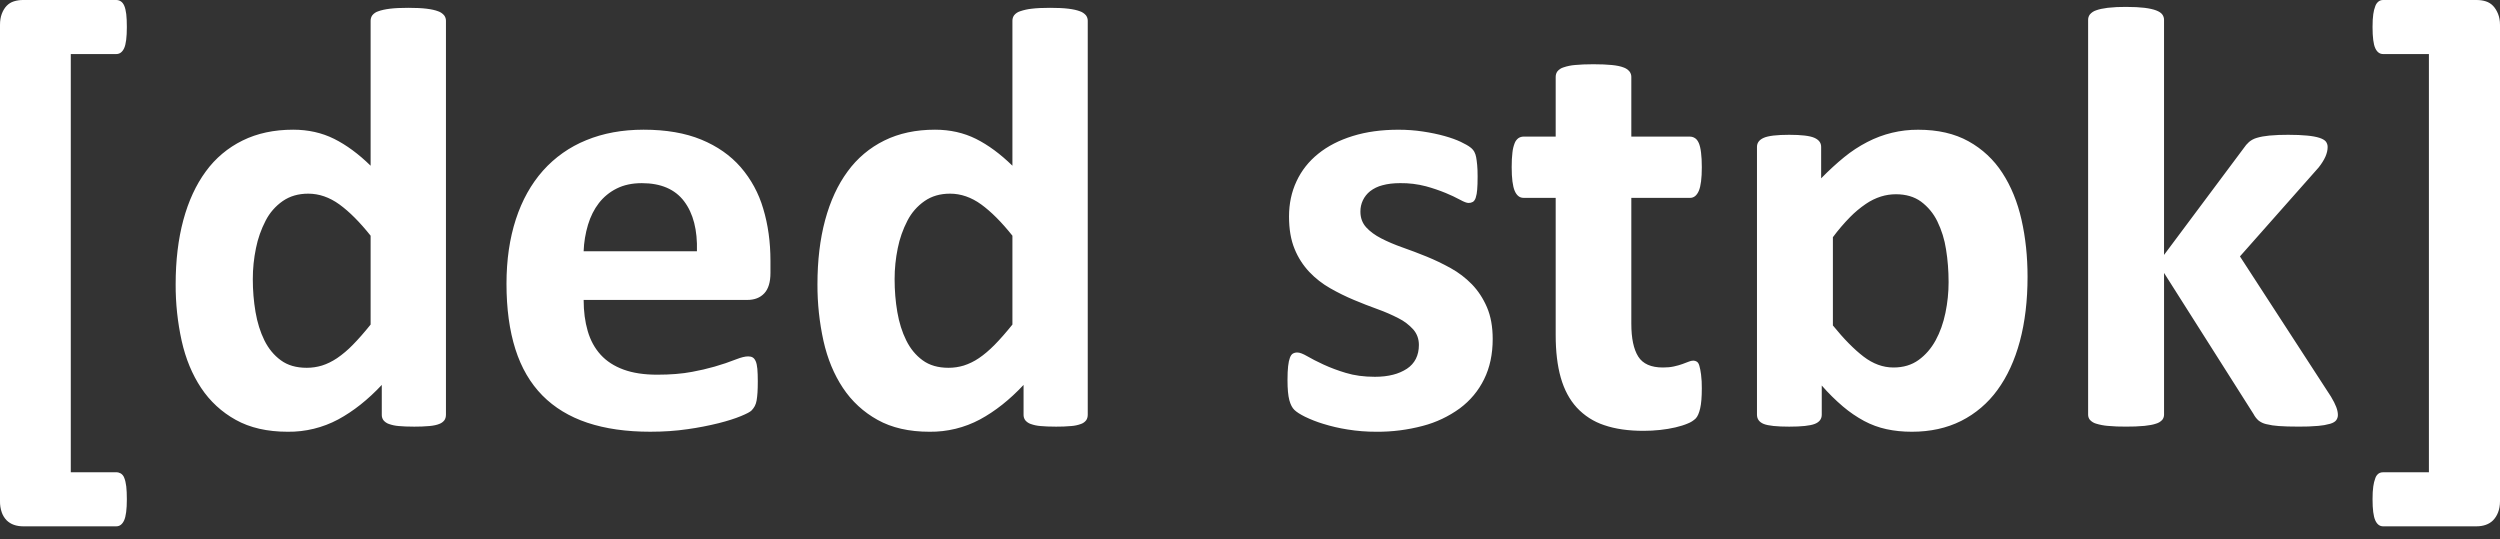 <svg width="153" height="33" viewBox="0 0 153 33" fill="none" xmlns="http://www.w3.org/2000/svg">
<rect x="0" y="0" width="153" height="33" fill="#333333" stroke="none"/>
<g clip-path="url(#clip0_308_2237)">
<path fill-rule="evenodd" clip-rule="evenodd" d="M7.763 30.557C7.763 31.169 7.708 31.597 7.598 31.843C7.486 32.088 7.327 32.211 7.117 32.211H1.42C1.211 32.211 1.02 32.18 0.848 32.119C0.682 32.061 0.531 31.967 0.405 31.843C0.274 31.707 0.173 31.544 0.11 31.365C0.032 31.141 -0.005 30.904 4.61435e-05 30.667V1.526C4.61435e-05 1.268 0.036 1.043 0.11 0.846C0.184 0.65 0.282 0.487 0.405 0.358C0.527 0.231 0.68 0.136 0.848 0.083C1.033 0.026 1.226 -0.002 1.42 2.97991e-05H7.117C7.216 0 7.312 0.029 7.395 0.083C7.481 0.138 7.552 0.231 7.607 0.358C7.661 0.487 7.701 0.656 7.727 0.864C7.751 1.072 7.763 1.335 7.763 1.655C7.763 2.279 7.708 2.711 7.598 2.95C7.486 3.189 7.327 3.308 7.117 3.308H4.332V28.902H7.117C7.217 28.902 7.309 28.929 7.395 28.976C7.494 29.042 7.569 29.139 7.607 29.253C7.661 29.387 7.701 29.559 7.727 29.767C7.751 29.975 7.763 30.238 7.763 30.558V30.557ZM22.682 14.425C22.017 13.59 21.381 12.954 20.773 12.512C20.164 12.072 19.528 11.852 18.865 11.852C18.261 11.852 17.743 12.002 17.306 12.303C16.863 12.611 16.502 13.024 16.256 13.506C15.981 14.036 15.782 14.602 15.665 15.187C15.535 15.813 15.47 16.45 15.472 17.089C15.472 17.773 15.527 18.443 15.637 19.091C15.748 19.741 15.93 20.32 16.18 20.828C16.433 21.338 16.768 21.744 17.187 22.049C17.603 22.357 18.133 22.509 18.772 22.509C19.091 22.509 19.403 22.463 19.703 22.372C20.004 22.278 20.313 22.13 20.625 21.922C20.975 21.682 21.299 21.408 21.593 21.103C21.926 20.766 22.288 20.353 22.682 19.863V14.425ZM27.292 25.377C27.292 25.511 27.261 25.623 27.199 25.716C27.119 25.821 27.01 25.9 26.885 25.944C26.738 26.006 26.539 26.049 26.287 26.073C25.977 26.1 25.666 26.113 25.355 26.111C24.962 26.111 24.642 26.097 24.397 26.073C24.192 26.058 23.99 26.015 23.797 25.946C23.667 25.901 23.552 25.822 23.465 25.716C23.395 25.617 23.36 25.497 23.365 25.375V23.557C22.515 24.464 21.627 25.167 20.699 25.669C19.75 26.177 18.687 26.436 17.61 26.423C16.358 26.423 15.296 26.18 14.429 25.696C13.575 25.225 12.847 24.554 12.309 23.741C11.762 22.919 11.365 21.96 11.119 20.864C10.869 19.727 10.745 18.566 10.75 17.402C10.75 15.943 10.907 14.633 11.22 13.469C11.534 12.306 11.992 11.313 12.594 10.493C13.179 9.687 13.951 9.038 14.845 8.6C15.742 8.157 16.775 7.937 17.943 7.937C18.865 7.937 19.701 8.125 20.45 8.498C21.2 8.873 21.944 9.42 22.682 10.142V1.268C22.682 1.148 22.715 1.036 22.784 0.937C22.879 0.82 23.007 0.734 23.151 0.69C23.33 0.623 23.567 0.57 23.863 0.533C24.158 0.497 24.531 0.479 24.986 0.479C25.442 0.479 25.817 0.497 26.112 0.533C26.407 0.57 26.64 0.623 26.813 0.69C26.955 0.737 27.082 0.823 27.18 0.937C27.253 1.032 27.293 1.149 27.292 1.268V25.375V25.377ZM42.652 15.379C42.69 14.081 42.428 13.061 41.868 12.319C41.309 11.58 40.446 11.209 39.278 11.209C38.688 11.209 38.175 11.319 37.739 11.539C37.313 11.751 36.941 12.055 36.65 12.431C36.362 12.805 36.14 13.245 35.986 13.754C35.828 14.282 35.738 14.828 35.718 15.379H42.652ZM47.152 16.704C47.152 17.266 47.026 17.684 46.774 17.952C46.521 18.222 46.175 18.356 45.732 18.356H35.719C35.719 19.054 35.802 19.689 35.968 20.258C36.133 20.828 36.398 21.311 36.76 21.71C37.123 22.108 37.591 22.41 38.163 22.619C38.734 22.828 39.419 22.931 40.219 22.931C41.029 22.931 41.742 22.875 42.357 22.757C43.284 22.589 44.192 22.331 45.068 21.985C45.363 21.87 45.603 21.811 45.787 21.811C45.899 21.811 45.99 21.832 46.064 21.875C46.138 21.918 46.199 21.996 46.248 22.106C46.297 22.215 46.331 22.372 46.35 22.573C46.368 22.776 46.377 23.029 46.377 23.337C46.377 23.605 46.371 23.836 46.359 24.025C46.346 24.214 46.328 24.377 46.304 24.512C46.285 24.631 46.247 24.745 46.193 24.852C46.14 24.949 46.075 25.038 45.999 25.117C45.919 25.203 45.701 25.319 45.344 25.466C44.987 25.614 44.534 25.758 43.98 25.899C43.353 26.054 42.719 26.177 42.08 26.266C41.369 26.371 40.605 26.422 39.795 26.422C38.332 26.422 37.05 26.239 35.948 25.872C34.848 25.504 33.93 24.947 33.192 24.2C32.456 23.452 31.903 22.509 31.542 21.37C31.18 20.23 30.997 18.895 30.997 17.364C30.997 15.907 31.189 14.593 31.57 13.422C31.95 12.255 32.505 11.262 33.229 10.446C33.957 9.629 34.862 8.991 35.876 8.581C36.915 8.152 38.085 7.937 39.388 7.937C40.765 7.937 41.942 8.141 42.921 8.545C43.898 8.948 44.7 9.51 45.326 10.226C45.965 10.964 46.437 11.832 46.709 12.77C47.005 13.75 47.152 14.817 47.152 15.968V16.704ZM61.96 14.425C61.295 13.59 60.658 12.954 60.051 12.512C59.443 12.072 58.806 11.852 58.143 11.852C57.539 11.852 57.021 12.002 56.586 12.303C56.141 12.611 55.78 13.024 55.534 13.506C55.259 14.036 55.06 14.602 54.943 15.187C54.814 15.813 54.749 16.45 54.75 17.089C54.75 17.773 54.804 18.443 54.915 19.091C55.026 19.741 55.208 20.32 55.46 20.828C55.711 21.338 56.046 21.744 56.464 22.049C56.883 22.357 57.411 22.509 58.05 22.509C58.37 22.509 58.681 22.463 58.981 22.372C59.309 22.267 59.619 22.115 59.904 21.922C60.216 21.713 60.54 21.439 60.871 21.103C61.203 20.766 61.565 20.353 61.96 19.863V14.425ZM66.57 25.377C66.57 25.511 66.539 25.623 66.477 25.716C66.397 25.821 66.288 25.901 66.163 25.944C65.971 26.016 65.769 26.059 65.565 26.073C65.255 26.101 64.944 26.113 64.633 26.111C64.24 26.111 63.922 26.097 63.675 26.073C63.47 26.058 63.268 26.015 63.075 25.946C62.945 25.901 62.831 25.822 62.743 25.716C62.673 25.617 62.638 25.497 62.642 25.375V23.557C61.793 24.464 60.905 25.167 59.977 25.669C59.028 26.177 57.965 26.436 56.888 26.423C55.634 26.423 54.574 26.18 53.707 25.696C52.853 25.225 52.125 24.554 51.587 23.741C51.04 22.919 50.643 21.96 50.397 20.864C50.147 19.727 50.023 18.566 50.028 17.402C50.028 15.943 50.185 14.633 50.498 13.469C50.812 12.306 51.27 11.313 51.874 10.493C52.458 9.688 53.229 9.038 54.122 8.6C55.02 8.157 56.052 7.937 57.221 7.937C58.143 7.937 58.979 8.125 59.729 8.498C60.478 8.873 61.221 9.42 61.96 10.142V1.268C61.96 1.148 61.993 1.036 62.062 0.937C62.157 0.82 62.285 0.734 62.429 0.69C62.66 0.611 62.898 0.558 63.141 0.533C63.436 0.497 63.809 0.479 64.264 0.479C64.72 0.479 65.095 0.497 65.39 0.533C65.685 0.57 65.918 0.623 66.091 0.69C66.234 0.737 66.361 0.823 66.46 0.937C66.532 1.032 66.571 1.149 66.57 1.268V25.375V25.377ZM91.353 20.746C91.353 21.676 91.179 22.496 90.828 23.206C90.478 23.918 89.983 24.512 89.343 24.99C88.661 25.487 87.891 25.852 87.075 26.064C86.149 26.31 85.194 26.431 84.236 26.423C83.646 26.425 83.056 26.379 82.474 26.285C81.965 26.206 81.463 26.089 80.971 25.936C80.591 25.821 80.222 25.676 79.865 25.504C79.569 25.356 79.355 25.22 79.219 25.089C79.085 24.962 78.98 24.761 78.906 24.485C78.833 24.209 78.795 23.801 78.795 23.263C78.795 22.907 78.808 22.623 78.833 22.408C78.857 22.193 78.894 22.023 78.943 21.892C78.992 21.765 79.053 21.68 79.128 21.637C79.212 21.592 79.307 21.569 79.403 21.573C79.539 21.573 79.739 21.648 80.004 21.801C80.267 21.956 80.596 22.123 80.991 22.307C81.436 22.511 81.894 22.682 82.364 22.821C82.887 22.981 83.479 23.06 84.143 23.06C84.561 23.06 84.934 23.017 85.26 22.931C85.561 22.857 85.847 22.733 86.107 22.565C86.348 22.404 86.527 22.203 86.652 21.958C86.774 21.713 86.836 21.431 86.836 21.113C86.836 20.745 86.722 20.43 86.495 20.166C86.239 19.882 85.932 19.648 85.59 19.478C85.179 19.266 84.754 19.081 84.318 18.925C83.828 18.748 83.342 18.559 82.862 18.357C82.362 18.148 81.876 17.908 81.405 17.639C80.935 17.372 80.506 17.038 80.133 16.646C79.746 16.236 79.439 15.757 79.228 15.233C79 14.683 78.888 14.02 78.888 13.248C78.888 12.464 79.041 11.745 79.349 11.09C79.655 10.434 80.098 9.874 80.678 9.408C81.255 8.942 81.957 8.581 82.788 8.324C83.619 8.066 84.549 7.939 85.582 7.939C86.097 7.939 86.599 7.975 87.085 8.049C87.57 8.122 88.009 8.214 88.403 8.324C88.796 8.434 89.128 8.553 89.399 8.682C89.667 8.811 89.862 8.921 89.98 9.014C90.081 9.088 90.165 9.181 90.228 9.289C90.282 9.393 90.319 9.504 90.34 9.619C90.364 9.748 90.385 9.907 90.403 10.097C90.422 10.287 90.43 10.524 90.43 10.804C90.43 11.136 90.422 11.404 90.403 11.613C90.393 11.782 90.362 11.949 90.312 12.11C90.269 12.231 90.21 12.314 90.137 12.357C90.058 12.401 89.968 12.423 89.877 12.421C89.767 12.421 89.595 12.357 89.363 12.229C89.078 12.076 88.785 11.938 88.486 11.815C88.089 11.652 87.683 11.514 87.269 11.401C86.755 11.266 86.224 11.201 85.692 11.208C85.275 11.208 84.911 11.252 84.605 11.338C84.33 11.407 84.072 11.531 83.848 11.704C83.661 11.854 83.51 12.044 83.407 12.261C83.305 12.477 83.254 12.714 83.257 12.954C83.257 13.334 83.376 13.652 83.608 13.91C83.841 14.167 84.15 14.393 84.531 14.589C84.911 14.786 85.344 14.97 85.83 15.142C86.316 15.313 86.807 15.499 87.305 15.701C87.802 15.903 88.294 16.14 88.782 16.409C89.266 16.677 89.7 17.01 90.081 17.4C90.461 17.794 90.769 18.262 91.003 18.806C91.236 19.352 91.353 19.997 91.353 20.745V20.746ZM104.151 23.759C104.151 24.299 104.117 24.711 104.049 24.998C103.982 25.287 103.892 25.489 103.782 25.606C103.642 25.741 103.476 25.847 103.294 25.917C103.079 26.009 102.825 26.089 102.537 26.156C102.248 26.223 101.936 26.276 101.597 26.313C101.258 26.35 100.916 26.367 100.575 26.367C99.651 26.367 98.853 26.252 98.176 26.019C97.535 25.809 96.958 25.439 96.499 24.944C96.056 24.46 95.73 23.851 95.52 23.115C95.311 22.38 95.208 21.511 95.208 20.506V12.108H93.235C93.001 12.108 92.821 11.965 92.698 11.678C92.577 11.389 92.515 10.909 92.515 10.235C92.515 9.881 92.529 9.58 92.561 9.334C92.58 9.137 92.627 8.942 92.699 8.757C92.745 8.636 92.825 8.53 92.929 8.453C93.025 8.39 93.138 8.358 93.252 8.36H95.208V4.704C95.208 4.582 95.241 4.472 95.308 4.374C95.404 4.256 95.532 4.17 95.677 4.126C95.91 4.046 96.152 3.997 96.397 3.978C96.697 3.949 97.068 3.932 97.512 3.932C97.968 3.932 98.344 3.949 98.647 3.979C98.947 4.009 99.184 4.059 99.356 4.126C99.5 4.173 99.627 4.259 99.725 4.374C99.798 4.469 99.837 4.585 99.837 4.704V8.361H103.413C103.528 8.359 103.64 8.392 103.735 8.455C103.829 8.514 103.904 8.616 103.968 8.757C104.028 8.898 104.075 9.091 104.104 9.336C104.135 9.581 104.151 9.882 104.151 10.235C104.151 10.91 104.09 11.39 103.968 11.679C103.843 11.966 103.666 12.11 103.431 12.11H99.837V19.809C99.837 20.705 99.978 21.374 100.261 21.823C100.543 22.27 101.047 22.491 101.773 22.491C102.019 22.491 102.24 22.471 102.436 22.428C102.632 22.384 102.808 22.337 102.962 22.28C103.115 22.227 103.244 22.176 103.349 22.134C103.439 22.094 103.536 22.072 103.635 22.07C103.71 22.07 103.784 22.093 103.847 22.134C103.914 22.176 103.968 22.262 104.002 22.39C104.04 22.519 104.075 22.694 104.104 22.914C104.139 23.194 104.155 23.477 104.151 23.759ZM119.254 17.272C119.254 16.574 119.202 15.903 119.097 15.26C119.007 14.663 118.827 14.084 118.563 13.542C118.332 13.067 117.991 12.654 117.567 12.339C117.155 12.039 116.641 11.888 116.028 11.888C115.719 11.888 115.416 11.934 115.115 12.027C114.787 12.131 114.476 12.283 114.192 12.478C113.844 12.715 113.519 12.985 113.224 13.286C112.846 13.671 112.495 14.082 112.173 14.516V19.918C112.838 20.738 113.462 21.373 114.045 21.82C114.629 22.268 115.24 22.491 115.879 22.491C116.483 22.491 116.995 22.338 117.419 22.031C117.842 21.725 118.19 21.323 118.461 20.828C118.732 20.332 118.931 19.772 119.061 19.146C119.19 18.521 119.254 17.898 119.254 17.272ZM117.005 26.423C116.45 26.423 115.935 26.37 115.455 26.266C114.976 26.163 114.514 25.993 114.082 25.762C113.622 25.513 113.189 25.217 112.791 24.879C112.326 24.483 111.891 24.054 111.491 23.593V25.377C111.491 25.645 111.346 25.834 111.057 25.946C110.768 26.056 110.249 26.111 109.5 26.111C108.736 26.111 108.218 26.056 107.94 25.946C107.665 25.834 107.527 25.645 107.527 25.377V8.985C107.527 8.741 107.665 8.556 107.94 8.435C108.218 8.312 108.736 8.25 109.5 8.25C110.249 8.25 110.761 8.312 111.039 8.434C111.316 8.557 111.454 8.741 111.454 8.984V10.914C111.933 10.425 112.404 9.993 112.864 9.619C113.301 9.262 113.774 8.952 114.275 8.693C115.237 8.192 116.307 7.934 117.391 7.94C118.597 7.939 119.622 8.175 120.471 8.646C121.313 9.11 122.026 9.776 122.546 10.584C123.08 11.405 123.47 12.361 123.717 13.451C123.964 14.54 124.086 15.705 124.086 16.941C124.086 18.399 123.929 19.714 123.616 20.883C123.302 22.052 122.843 23.048 122.242 23.869C121.663 24.669 120.902 25.318 120.02 25.762C119.14 26.202 118.135 26.423 117.005 26.423ZM143.079 25.394C143.081 25.51 143.045 25.623 142.977 25.716C142.91 25.807 142.788 25.881 142.608 25.935C142.37 26.002 142.127 26.045 141.881 26.064C141.482 26.098 141.082 26.113 140.682 26.109C140.178 26.109 139.77 26.097 139.456 26.073C139.194 26.057 138.935 26.017 138.681 25.954C138.509 25.915 138.348 25.836 138.211 25.726C138.091 25.615 137.991 25.484 137.916 25.339L132.44 16.703V25.377C132.441 25.493 132.402 25.606 132.329 25.697C132.226 25.808 132.095 25.887 131.949 25.927C131.772 25.989 131.536 26.034 131.24 26.064C130.867 26.097 130.491 26.113 130.116 26.109C129.74 26.113 129.365 26.098 128.991 26.064C128.75 26.044 128.511 25.998 128.28 25.927C128.136 25.887 128.006 25.807 127.904 25.697C127.83 25.607 127.791 25.492 127.793 25.375V1.215C127.791 1.095 127.83 0.977 127.903 0.882C128.003 0.766 128.133 0.68 128.278 0.634C128.458 0.566 128.695 0.515 128.99 0.478C129.364 0.437 129.74 0.418 130.116 0.423C130.569 0.423 130.945 0.442 131.24 0.478C131.536 0.515 131.772 0.568 131.949 0.634C132.129 0.701 132.255 0.784 132.329 0.882C132.401 0.977 132.44 1.094 132.439 1.213V15.601L137.308 9.078C137.405 8.93 137.516 8.802 137.638 8.691C137.781 8.571 137.948 8.483 138.128 8.434C138.332 8.373 138.582 8.326 138.884 8.297C139.268 8.263 139.653 8.247 140.038 8.25C140.492 8.25 140.875 8.266 141.188 8.297C141.504 8.326 141.753 8.373 141.945 8.434C142.136 8.496 142.267 8.572 142.342 8.663C142.417 8.761 142.455 8.881 142.451 9.004C142.451 9.188 142.405 9.384 142.314 9.592C142.22 9.8 142.083 10.021 141.899 10.252L137.085 15.692L142.655 24.273C142.803 24.518 142.91 24.73 142.977 24.907C143.044 25.085 143.079 25.246 143.079 25.394ZM153 30.667C153 30.936 152.958 31.169 152.879 31.365C152.811 31.543 152.708 31.706 152.576 31.844C152.451 31.968 152.299 32.062 152.133 32.119C151.96 32.18 151.771 32.211 151.561 32.211H145.844C145.636 32.211 145.475 32.088 145.366 31.844C145.255 31.599 145.2 31.169 145.2 30.557C145.2 30.238 145.213 29.975 145.245 29.768C145.268 29.591 145.311 29.418 145.374 29.251C145.412 29.141 145.482 29.045 145.577 28.976C145.658 28.927 145.751 28.902 145.845 28.904H148.649V3.308H145.844C145.636 3.308 145.475 3.188 145.366 2.949C145.255 2.711 145.2 2.279 145.2 1.653C145.2 1.335 145.213 1.072 145.245 0.864C145.267 0.691 145.31 0.521 145.374 0.358C145.415 0.249 145.485 0.154 145.577 0.083C145.655 0.028 145.749 -0.001 145.845 2.97991e-05H151.563C151.769 2.97991e-05 151.96 0.027 152.134 0.083C152.302 0.136 152.454 0.231 152.576 0.358C152.698 0.487 152.8 0.65 152.879 0.846C152.958 1.043 153 1.268 153 1.526V30.667Z" fill="white"/>
</g>
<defs>
<clipPath id="clip0_308_2237">
<rect width="153" height="32.211" fill="white"/>
</clipPath>
</defs>
</svg>
